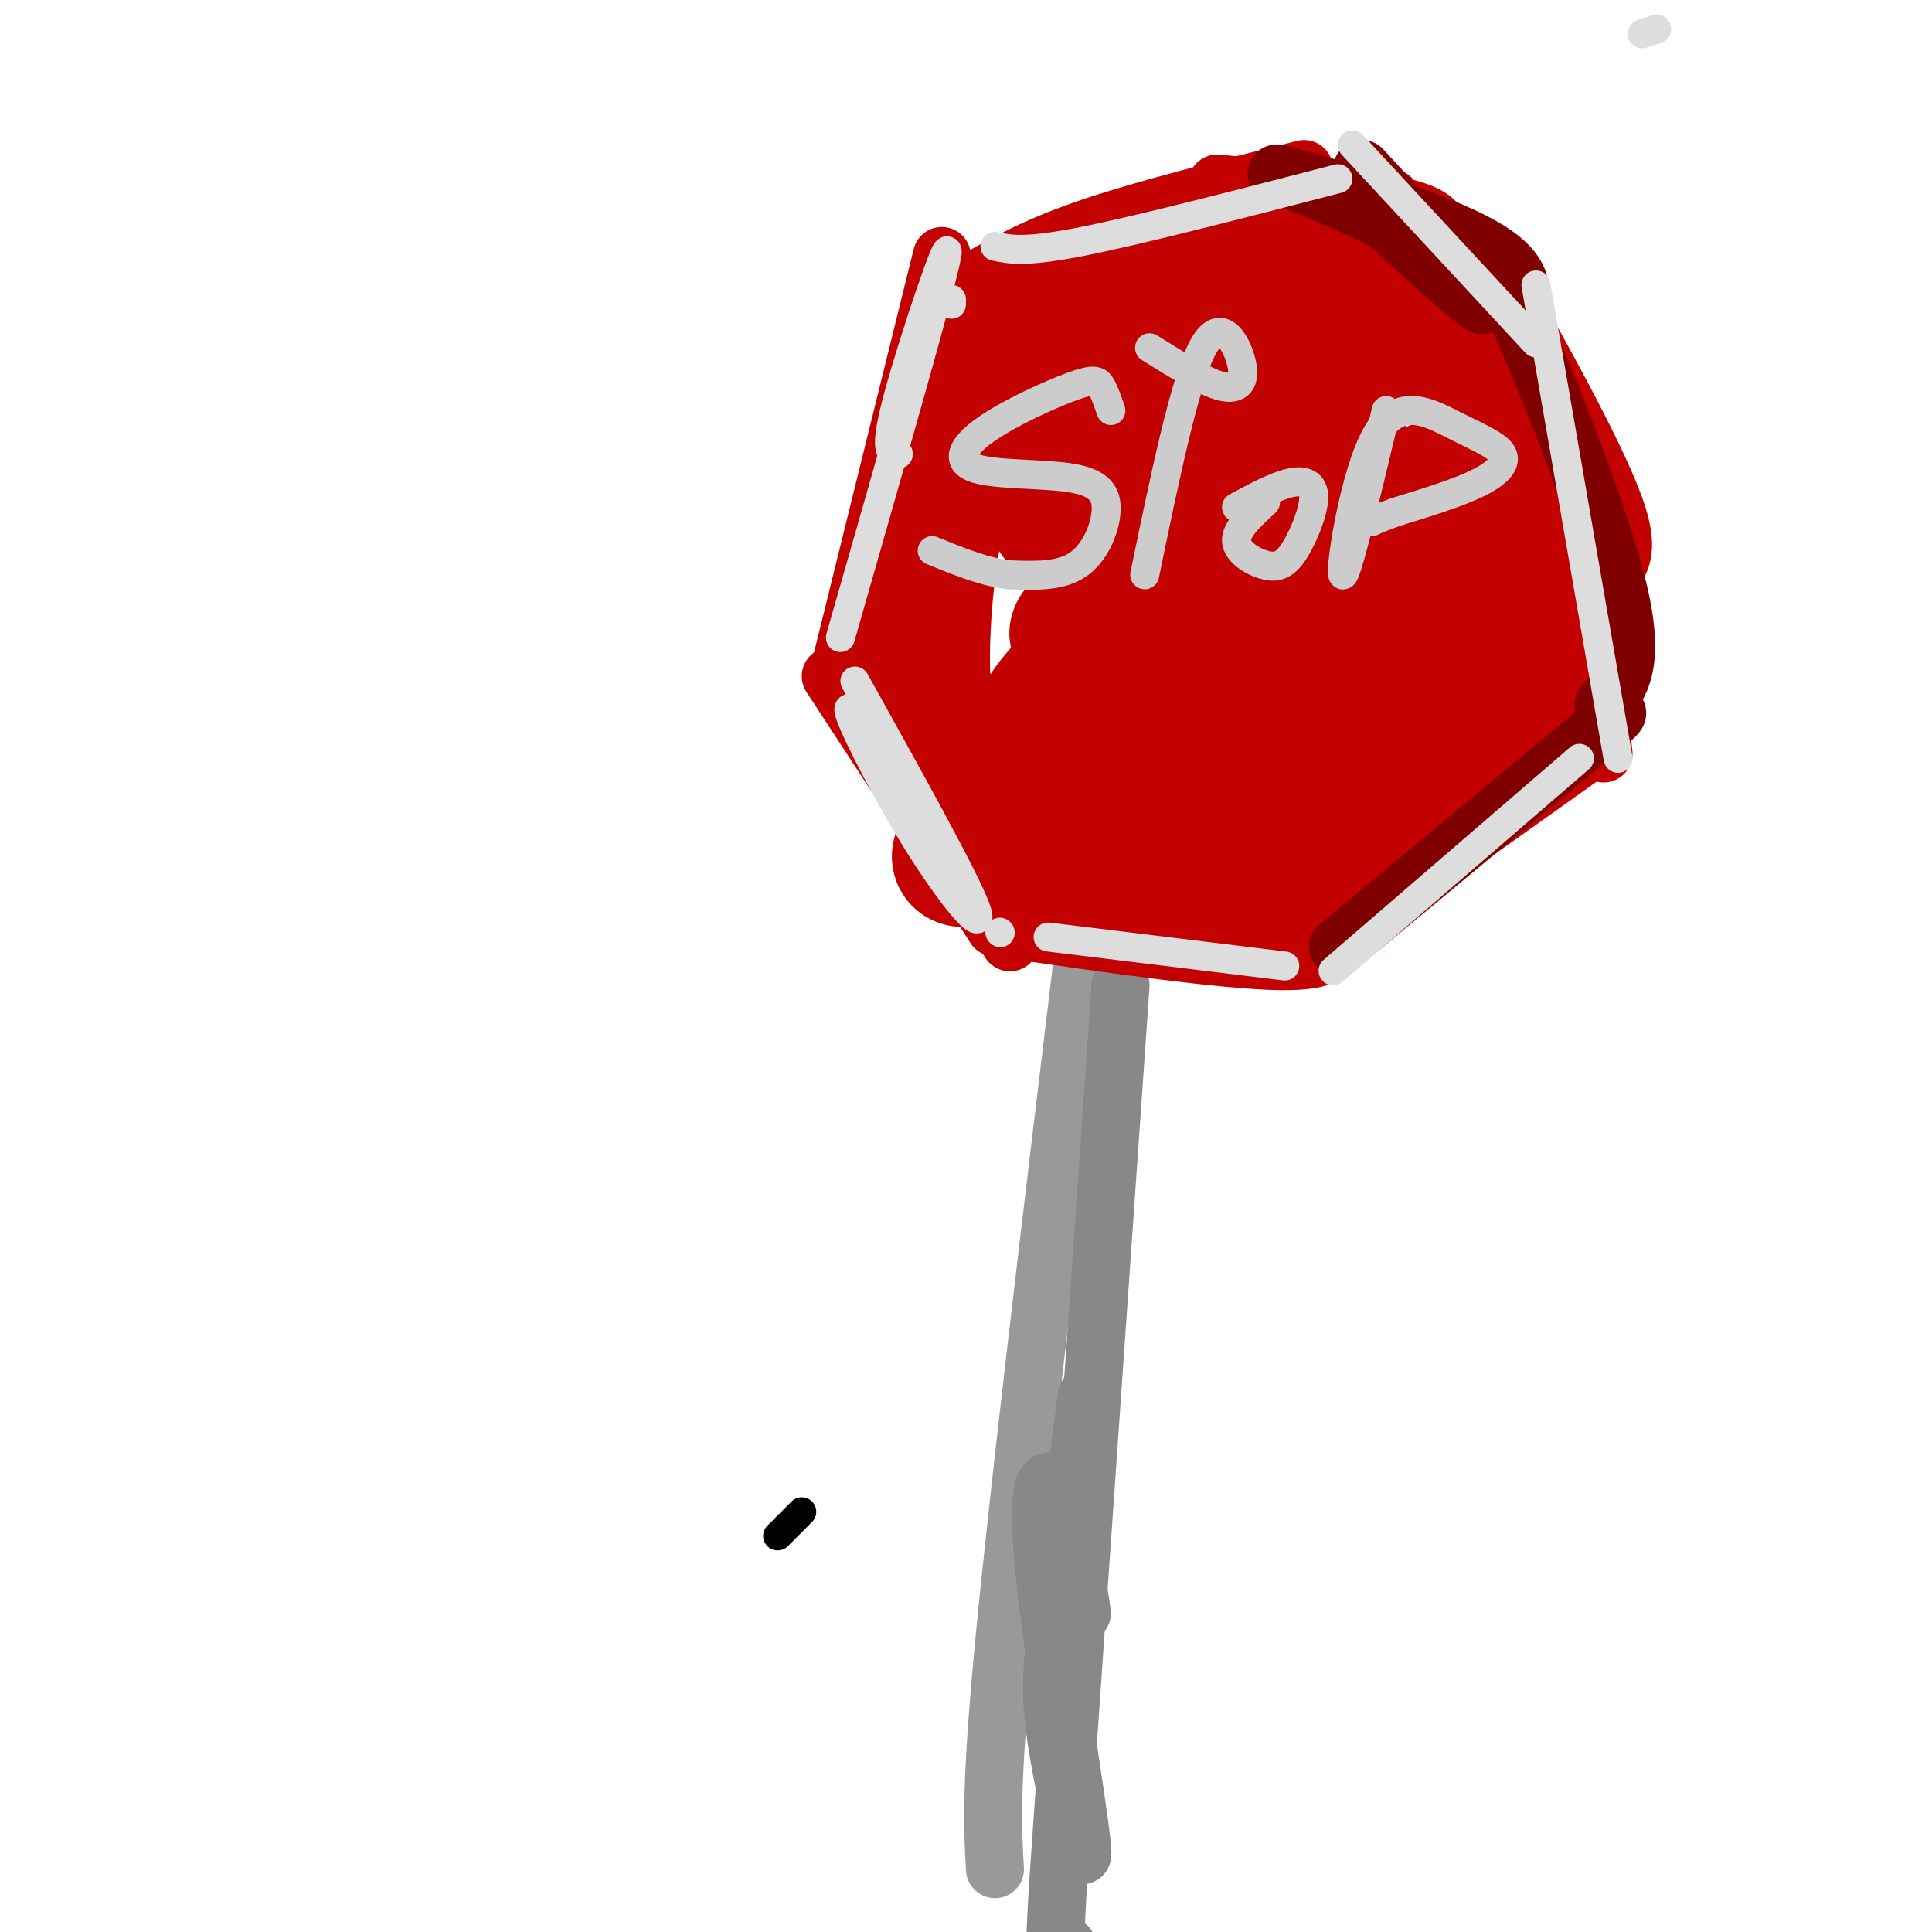 <svg viewBox='0 0 400 400' version='1.1' xmlns='http://www.w3.org/2000/svg' xmlns:xlink='http://www.w3.org/1999/xlink'><g fill='none' stroke='rgb(153,153,153)' stroke-width='12' stroke-linecap='round' stroke-linejoin='round'><path d='M224,200c-6.500,53.917 -13.000,107.833 -16,139c-3.000,31.167 -2.500,39.583 -2,48'/></g>
<g fill='none' stroke='rgb(136,136,136)' stroke-width='12' stroke-linecap='round' stroke-linejoin='round'><path d='M232,204c0.000,0.000 -13.000,187.000 -13,187'/><path d='M219,391c-1.833,33.167 0.083,22.583 2,12'/><path d='M225,289c-2.315,17.429 -4.630,34.859 -6,46c-1.370,11.141 -1.795,15.994 0,27c1.795,11.006 5.811,28.167 5,20c-0.811,-8.167 -6.449,-41.660 -8,-59c-1.551,-17.340 0.985,-18.526 3,-14c2.015,4.526 3.507,14.763 5,25'/></g>
<g fill='none' stroke='rgb(195,1,1)' stroke-width='12' stroke-linecap='round' stroke-linejoin='round'><path d='M206,192c23.667,3.417 47.333,6.833 59,7c11.667,0.167 11.333,-2.917 11,-6'/><path d='M276,193c10.333,-7.000 30.667,-21.500 51,-36'/><path d='M209,195c0.000,0.000 0.100,0.100 0.1,0.1'/><path d='M206,192c0.000,0.000 -34.000,-52.000 -34,-52'/><path d='M174,138c0.000,0.000 21.000,-85.000 21,-85'/><path d='M198,59c0.000,0.000 0.100,0.100 0.1,0.1'/><path d='M202,58c6.333,-3.583 12.667,-7.167 24,-11c11.333,-3.833 27.667,-7.917 44,-12'/><path d='M252,38c15.667,1.500 31.333,3.000 39,5c7.667,2.000 7.333,4.500 7,7'/><path d='M288,41c0.000,0.000 35.000,48.000 35,48'/><path d='M308,54c11.867,21.200 23.733,42.400 27,53c3.267,10.600 -2.067,10.600 -4,17c-1.933,6.400 -0.467,19.200 1,32'/></g>
<g fill='none' stroke='rgb(195,1,1)' stroke-width='28' stroke-linecap='round' stroke-linejoin='round'><path d='M305,142c-12.351,7.714 -24.702,15.429 -34,23c-9.298,7.571 -15.542,15.000 -6,8c9.542,-7.000 34.869,-28.429 39,-30c4.131,-1.571 -12.935,16.714 -30,35'/><path d='M274,178c4.044,1.578 29.156,-11.978 40,-27c10.844,-15.022 7.422,-31.511 4,-48'/><path d='M318,103c-0.188,-10.874 -2.659,-14.059 -8,-20c-5.341,-5.941 -13.553,-14.638 -20,-20c-6.447,-5.362 -11.128,-7.389 -17,-8c-5.872,-0.611 -12.936,0.195 -20,1'/><path d='M253,56c-12.000,2.867 -32.000,9.533 -43,18c-11.000,8.467 -13.000,18.733 -15,29'/><path d='M195,103c-3.357,12.164 -4.250,28.075 -4,36c0.250,7.925 1.644,7.864 7,13c5.356,5.136 14.673,15.467 21,21c6.327,5.533 9.663,6.266 13,7'/><path d='M232,180c5.842,2.568 13.946,5.487 21,5c7.054,-0.487 13.059,-4.379 18,-7c4.941,-2.621 8.819,-3.971 13,-10c4.181,-6.029 8.664,-16.739 9,-22c0.336,-5.261 -3.475,-5.075 -13,0c-9.525,5.075 -24.762,15.037 -40,25'/><path d='M240,171c-7.573,5.402 -6.504,6.407 -6,5c0.504,-1.407 0.443,-5.225 20,-19c19.557,-13.775 58.730,-37.507 54,-36c-4.730,1.507 -53.365,28.254 -102,55'/><path d='M206,176c-15.958,6.638 -4.853,-4.265 23,-24c27.853,-19.735 72.456,-48.300 76,-53c3.544,-4.700 -33.969,14.465 -57,28c-23.031,13.535 -31.580,21.438 -31,20c0.580,-1.438 10.290,-12.219 20,-23'/><path d='M237,124c16.242,-15.370 46.848,-42.295 39,-36c-7.848,6.295 -54.152,45.810 -53,43c1.152,-2.810 49.758,-47.946 57,-59c7.242,-11.054 -26.879,11.973 -61,35'/><path d='M219,107c-3.059,-2.473 19.795,-26.156 25,-33c5.205,-6.844 -7.239,3.150 -16,11c-8.761,7.850 -13.839,13.557 -10,11c3.839,-2.557 16.596,-13.376 27,-22c10.404,-8.624 18.455,-15.053 18,-6c-0.455,9.053 -9.416,33.586 -13,46c-3.584,12.414 -1.792,12.707 0,13'/></g>
<g fill='none' stroke='rgb(128,0,0)' stroke-width='12' stroke-linecap='round' stroke-linejoin='round'><path d='M282,35c12.083,13.083 24.167,26.167 25,28c0.833,1.833 -9.583,-7.583 -20,-17'/><path d='M287,46c-10.345,-5.548 -26.208,-10.917 -22,-10c4.208,0.917 28.488,8.119 40,14c11.512,5.881 10.256,10.440 9,15'/><path d='M314,65c6.200,13.933 17.200,41.267 21,57c3.800,15.733 0.400,19.867 -3,24'/><path d='M332,146c1.444,3.111 6.556,-1.111 -2,6c-8.556,7.111 -30.778,25.556 -53,44'/></g>
<g fill='none' stroke='rgb(204,204,204)' stroke-width='6' stroke-linecap='round' stroke-linejoin='round'><path d='M230,85c-0.657,-1.903 -1.314,-3.807 -2,-5c-0.686,-1.193 -1.403,-1.677 -6,0c-4.597,1.677 -13.076,5.514 -18,9c-4.924,3.486 -6.295,6.619 -2,8c4.295,1.381 14.254,1.009 20,2c5.746,0.991 7.278,3.344 7,7c-0.278,3.656 -2.365,8.616 -6,11c-3.635,2.384 -8.817,2.192 -14,2'/><path d='M209,119c-5.000,-0.500 -10.500,-2.750 -16,-5'/><path d='M238,72c5.720,3.577 11.440,7.155 15,8c3.560,0.845 4.958,-1.042 4,-5c-0.958,-3.958 -4.274,-9.988 -8,-3c-3.726,6.988 -7.863,26.994 -12,47'/><path d='M262,104c-3.072,2.805 -6.144,5.609 -6,8c0.144,2.391 3.503,4.367 6,5c2.497,0.633 4.133,-0.078 6,-3c1.867,-2.922 3.964,-8.056 4,-11c0.036,-2.944 -1.990,-3.698 -5,-3c-3.010,0.698 -7.005,2.849 -11,5'/><path d='M287,85c-4.196,17.555 -8.391,35.110 -9,34c-0.609,-1.110 2.370,-20.886 7,-29c4.630,-8.114 10.911,-4.567 16,-2c5.089,2.567 8.985,4.153 10,6c1.015,1.847 -0.853,3.956 -5,6c-4.147,2.044 -10.574,4.022 -17,6'/><path d='M289,106c-3.667,1.333 -4.333,1.667 -5,2'/></g>
<g fill='none' stroke='rgb(221,221,221)' stroke-width='6' stroke-linecap='round' stroke-linejoin='round'><path d='M343,6c0.000,0.000 -3.000,1.000 -3,1'/><path d='M197,62c0.000,0.000 0.000,1.000 0,1'/><path d='M186,94c-1.600,-0.089 -3.200,-0.178 0,-12c3.200,-11.822 11.200,-35.378 10,-29c-1.200,6.378 -11.600,42.689 -22,79'/><path d='M177,141c11.321,20.345 22.643,40.690 25,47c2.357,6.310 -4.250,-1.417 -11,-12c-6.750,-10.583 -13.643,-24.024 -15,-28c-1.357,-3.976 2.821,1.512 7,7'/><path d='M207,193c0.000,0.000 0.100,0.100 0.1,0.1'/><path d='M217,194c0.000,0.000 49.000,6.000 49,6'/><path d='M276,201c0.000,0.000 51.000,-44.000 51,-44'/><path d='M206,51c3.083,0.667 6.167,1.333 18,-1c11.833,-2.333 32.417,-7.667 53,-13'/><path d='M280,30c0.000,0.000 38.000,41.000 38,41'/><path d='M318,59c0.000,0.000 17.000,98.000 17,98'/></g>
<g fill='none' stroke='rgb(0,0,0)' stroke-width='6' stroke-linecap='round' stroke-linejoin='round'><path d='M166,313c0.000,0.000 -5.000,5.000 -5,5'/></g>
</svg>